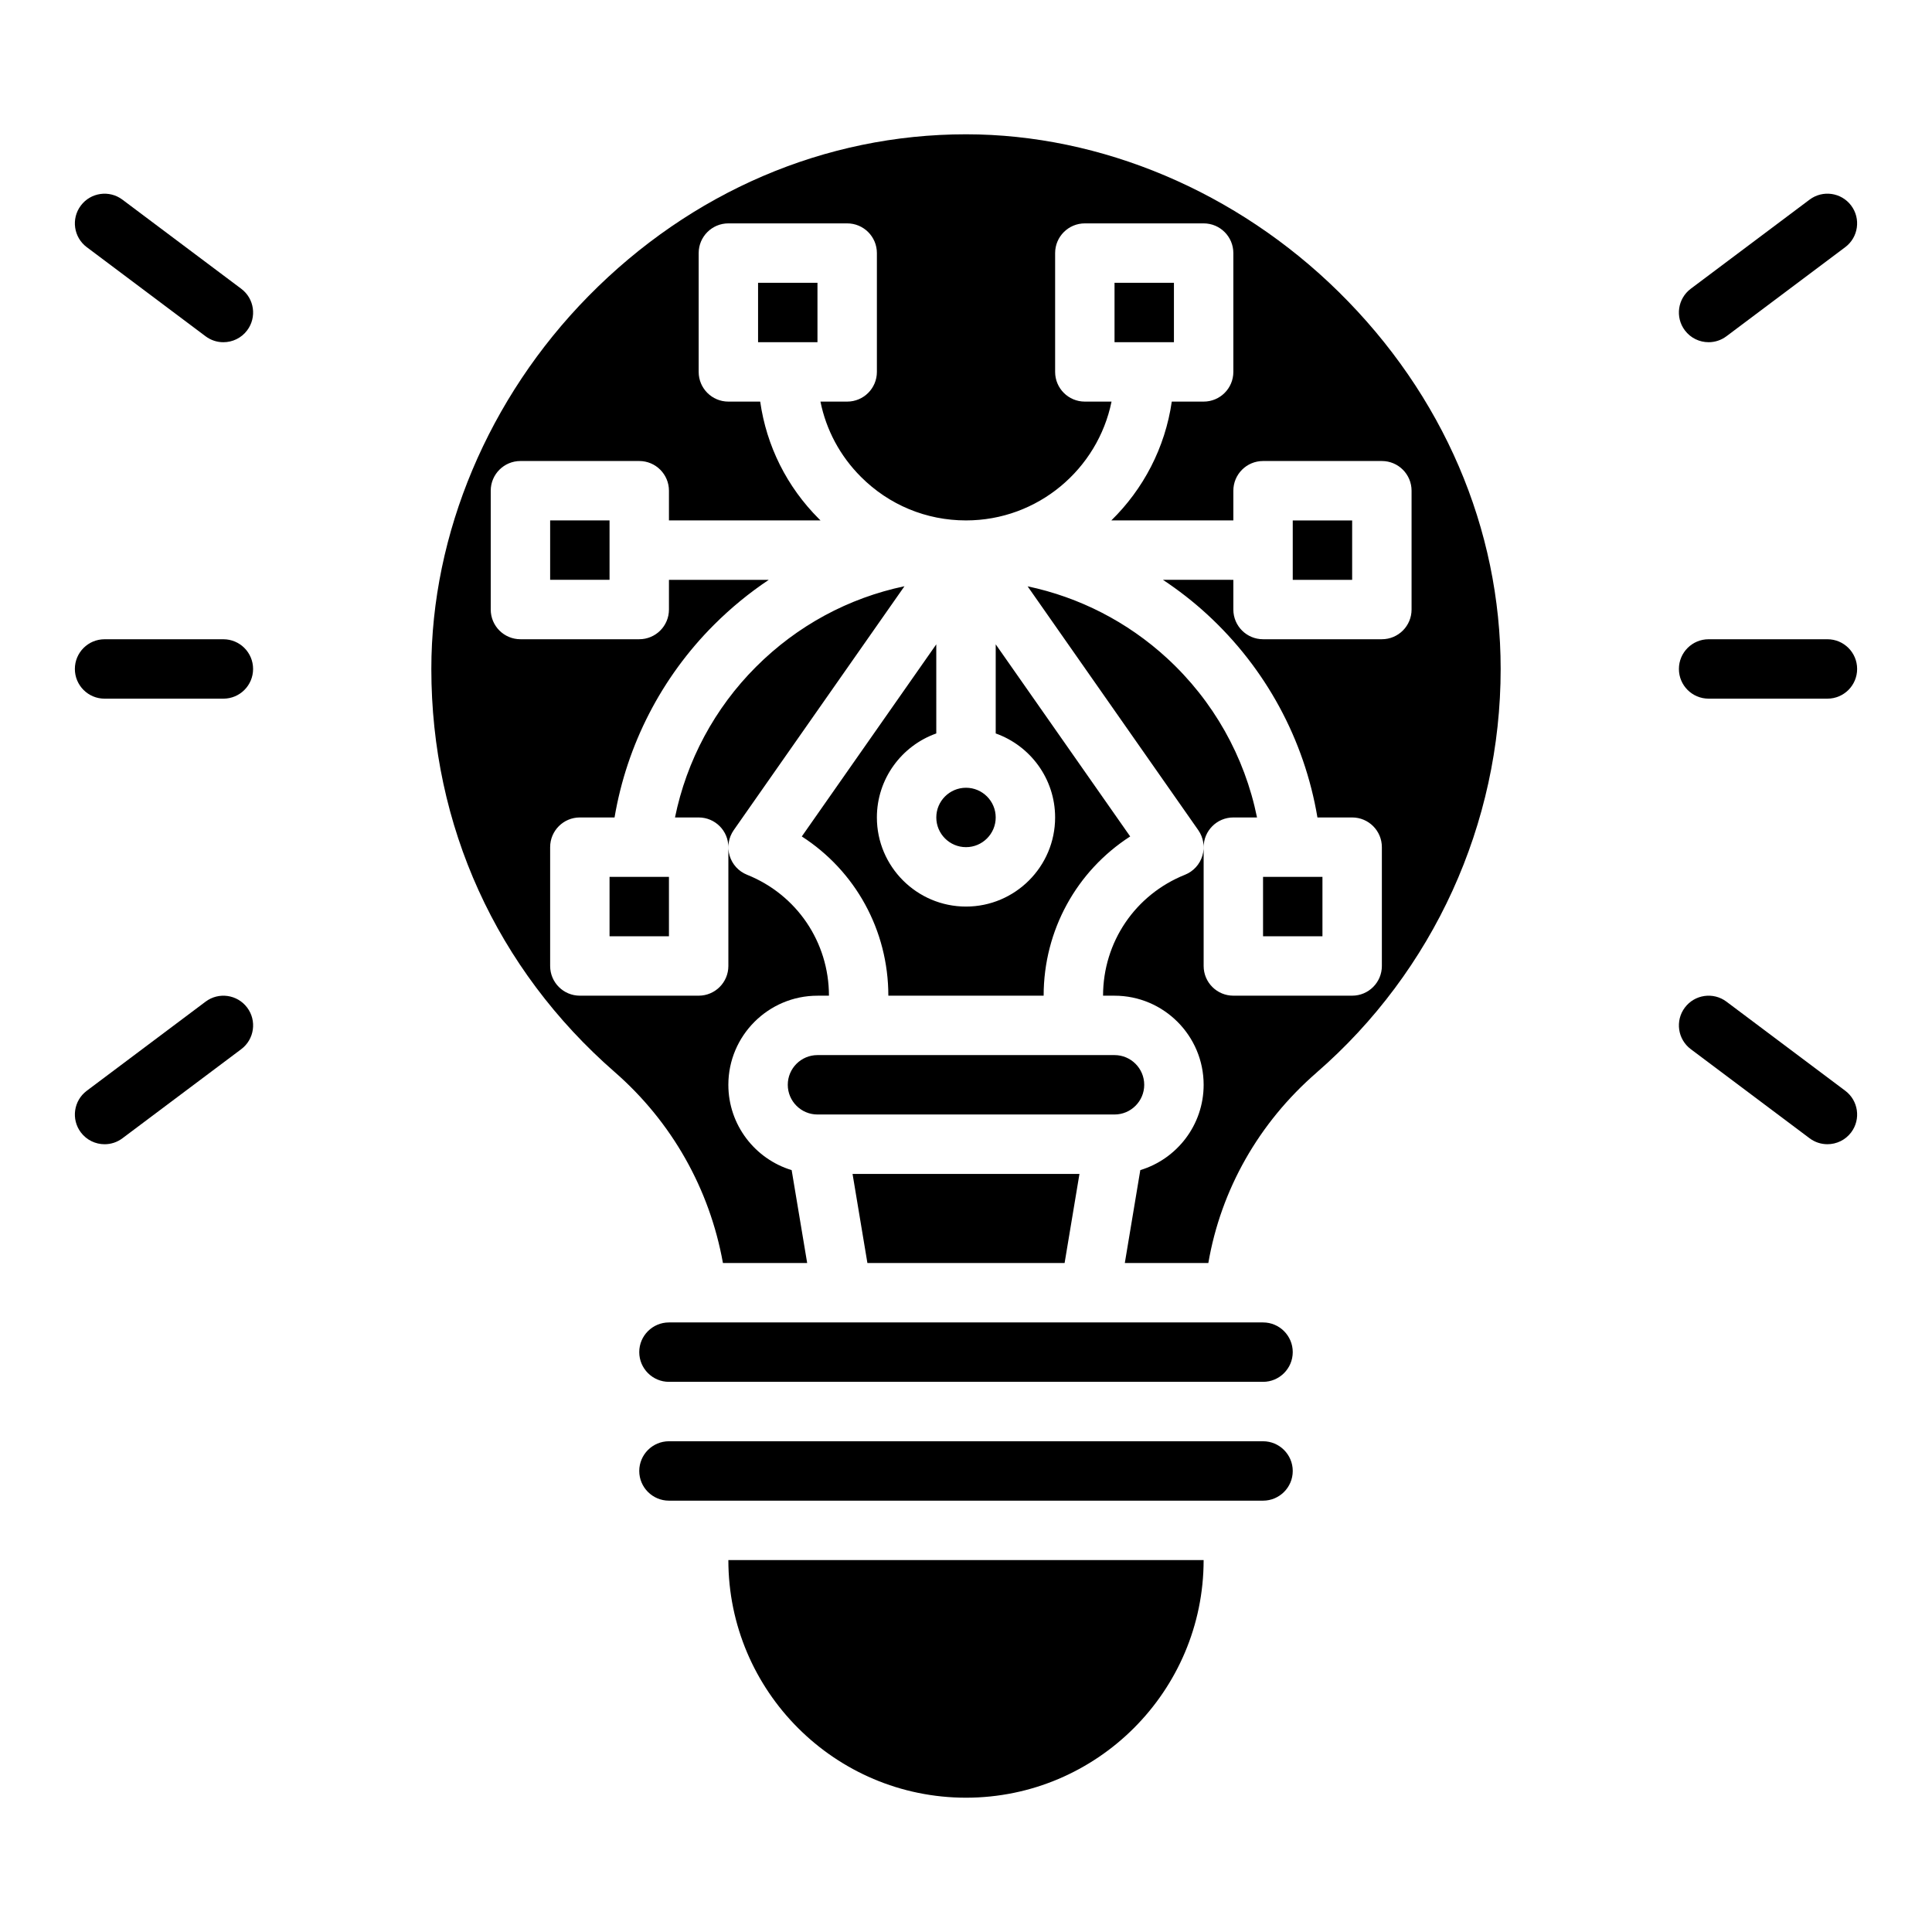 <?xml version="1.0" encoding="UTF-8"?>
<!-- Uploaded to: SVG Find, www.svgrepo.com, Generator: SVG Find Mixer Tools -->
<svg fill="#000000" width="800px" height="800px" version="1.1" viewBox="144 144 512 512" xmlns="http://www.w3.org/2000/svg">
 <g>
  <path d="m596.8 329.15h31.488c4.348 0 7.871-3.523 7.871-7.871s-3.523-7.871-7.871-7.871h-31.488c-4.348 0-7.871 3.523-7.871 7.871-0.004 4.348 3.523 7.871 7.871 7.871z"/>
  <path d="m596.8 234.69c1.645 0 3.301-0.512 4.719-1.574l31.488-23.617c3.477-2.609 4.184-7.543 1.574-11.02-2.609-3.481-7.547-4.184-11.02-1.574l-31.488 23.617c-3.477 2.609-4.184 7.543-1.574 11.02 1.543 2.062 3.906 3.148 6.301 3.148z"/>
  <path d="m633.01 433.06-31.488-23.617c-3.477-2.606-8.41-1.902-11.02 1.574-2.609 3.477-1.902 8.414 1.574 11.02l31.488 23.617c1.414 1.062 3.074 1.574 4.719 1.574 2.394 0 4.758-1.086 6.305-3.148 2.606-3.477 1.898-8.414-1.578-11.02z"/>
  <path d="m203.2 313.41h-31.488c-4.348 0-7.871 3.523-7.871 7.871s3.523 7.871 7.871 7.871h31.488c4.348 0 7.871-3.523 7.871-7.871s-3.523-7.871-7.871-7.871z"/>
  <path d="m166.99 209.5 31.488 23.617c1.414 1.062 3.074 1.574 4.719 1.574 2.394 0 4.758-1.086 6.305-3.148 2.609-3.477 1.902-8.414-1.574-11.02l-31.488-23.617c-3.477-2.606-8.41-1.906-11.02 1.574-2.613 3.477-1.91 8.41 1.57 11.02z"/>
  <path d="m198.48 409.45-31.488 23.617c-3.477 2.609-4.184 7.543-1.574 11.02 1.547 2.062 3.91 3.148 6.305 3.148 1.645 0 3.301-0.512 4.719-1.574l31.488-23.617c3.477-2.609 4.184-7.543 1.574-11.02-2.613-3.481-7.551-4.184-11.023-1.574z"/>
  <path d="m400 620.41c-34.727 0-62.977-28.25-62.977-62.977h125.95c0 34.727-28.254 62.977-62.977 62.977zm78.719-78.719h-157.44c-4.34 0-7.871-3.531-7.871-7.871 0-4.34 3.531-7.871 7.871-7.871h157.44c4.34 0 7.871 3.531 7.871 7.871 0 4.34-3.531 7.871-7.871 7.871zm7.871-39.359c0 4.34-3.531 7.871-7.871 7.871h-157.44c-4.34 0-7.871-3.531-7.871-7.871 0-4.34 3.531-7.871 7.871-7.871h157.44c4.34-0.004 7.871 3.531 7.871 7.871zm-94.465-163.96c-9.16 3.25-15.742 12-15.742 22.262 0 13.02 10.594 23.617 23.617 23.617 13.02 0 23.617-10.594 23.617-23.617 0-10.262-6.582-19.012-15.742-22.262v-23.613l35.637 50.91c-14.176 9.133-22.93 24.836-22.934 42.199h-41.156c-0.004-17.363-8.754-33.062-22.934-42.199l35.637-50.91zm7.875 14.391c4.34 0 7.871 3.531 7.871 7.871 0 4.34-3.531 7.871-7.871 7.871s-7.871-3.531-7.871-7.871c-0.004-4.34 3.527-7.871 7.871-7.871zm39.359 70.848c4.34 0 7.871 3.531 7.871 7.871s-3.531 7.871-7.871 7.871h-78.719c-4.34 0-7.871-3.531-7.871-7.871s3.531-7.871 7.871-7.871zm-9.293 31.488-3.938 23.617h-52.258l-3.938-23.617zm62.805-26.812c-15.324 13.316-25.316 31.016-28.652 50.43h-22.133l4.106-24.629c9.703-2.938 16.785-11.957 16.785-22.602 0-13.02-10.594-23.617-23.617-23.617h-3.039c0.004-14.195 8.523-26.773 21.711-32.051 2.231-0.891 3.934-2.758 4.617-5.059 0.688-2.305 0.281-4.793-1.094-6.762l-45.23-64.617c13.695 2.891 26.434 9.387 36.914 19.012 12.316 11.316 20.605 26.082 23.883 42.242h-6.273c-4.348 0-7.871 3.523-7.871 7.871v31.488c0 4.348 3.523 7.871 7.871 7.871h31.488c4.348 0 7.871-3.523 7.871-7.871v-31.488c0-4.348-3.523-7.871-7.871-7.871h-9.203c-3.461-20.621-13.672-39.531-29.242-53.836-3.676-3.379-7.598-6.418-11.699-9.141l18.656 0.004v7.871c0 4.348 3.523 7.871 7.871 7.871h31.488c4.348 0 7.871-3.523 7.871-7.871v-31.488c0-4.348-3.523-7.871-7.871-7.871h-31.488c-4.348 0-7.871 3.523-7.871 7.871v7.871h-32.336c8.453-8.273 14.258-19.234 16.02-31.488h8.445c4.348 0 7.871-3.523 7.871-7.871v-31.488c0-4.348-3.523-7.871-7.871-7.871h-31.488c-4.348 0-7.871 3.523-7.871 7.871v31.488c0 4.348 3.523 7.871 7.871 7.871h7.078c-3.656 17.941-19.559 31.488-38.566 31.488-10.52 0-20.402-4.094-27.832-11.531-5.543-5.535-9.227-12.441-10.742-19.957h7.086c4.348 0 7.871-3.523 7.871-7.871v-31.488c0-4.348-3.523-7.871-7.871-7.871h-31.488c-4.348 0-7.871 3.523-7.871 7.871v31.488c0 4.348 3.523 7.871 7.871 7.871h8.434c1.668 11.738 7.051 22.57 15.578 31.09 0.137 0.137 0.281 0.266 0.418 0.398h-40.176v-7.871c0-4.348-3.523-7.871-7.871-7.871h-31.488c-4.348 0-7.871 3.523-7.871 7.871v31.488c0 4.348 3.523 7.871 7.871 7.871h31.488c4.348 0 7.871-3.523 7.871-7.871v-7.871h26.457c-5.168 3.449-10.035 7.434-14.527 11.926-13.91 13.898-23.102 31.812-26.348 51.051l-9.195-0.004c-4.348 0-7.871 3.523-7.871 7.871v31.488c0 4.348 3.523 7.871 7.871 7.871h31.488c4.348 0 7.871-3.523 7.871-7.871v-31.488c0-4.348-3.523-7.871-7.871-7.871h-6.273c3.066-15.023 10.504-28.965 21.465-39.914 10.941-10.949 24.543-18.258 39.348-21.363l-45.246 64.637c-1.379 1.969-1.781 4.461-1.094 6.762 0.688 2.305 2.387 4.168 4.617 5.059 13.184 5.277 21.707 17.859 21.711 32.051l-3.043 0.004c-13.02 0-23.617 10.594-23.617 23.617 0 10.645 7.082 19.664 16.777 22.605l4.113 24.625h-22.324c-3.531-19.637-13.547-37.414-28.695-50.625-31.328-27.34-48.582-65.277-48.582-106.82-0.004-35.875 15.164-71.879 41.613-98.773 27.207-27.668 62.746-42.906 100.07-42.91h0.016c35.82 0 71.82 15.223 98.762 41.766 27.68 27.262 42.922 62.75 42.922 99.918 0 41.062-17.797 80.066-48.824 107.01zm-14.152-36.164v-15.742h15.742v15.742zm7.871-94.461v-15.742h15.742v15.742zm-47.23-62.977v-15.746h15.742v15.742zm-78.723-15.746v15.742h-15.742v-15.742zm-55.102 62.977v15.742h-15.742v-15.742zm15.742 94.465v15.742h-15.742v-15.742z"/>
 </g>
</svg>